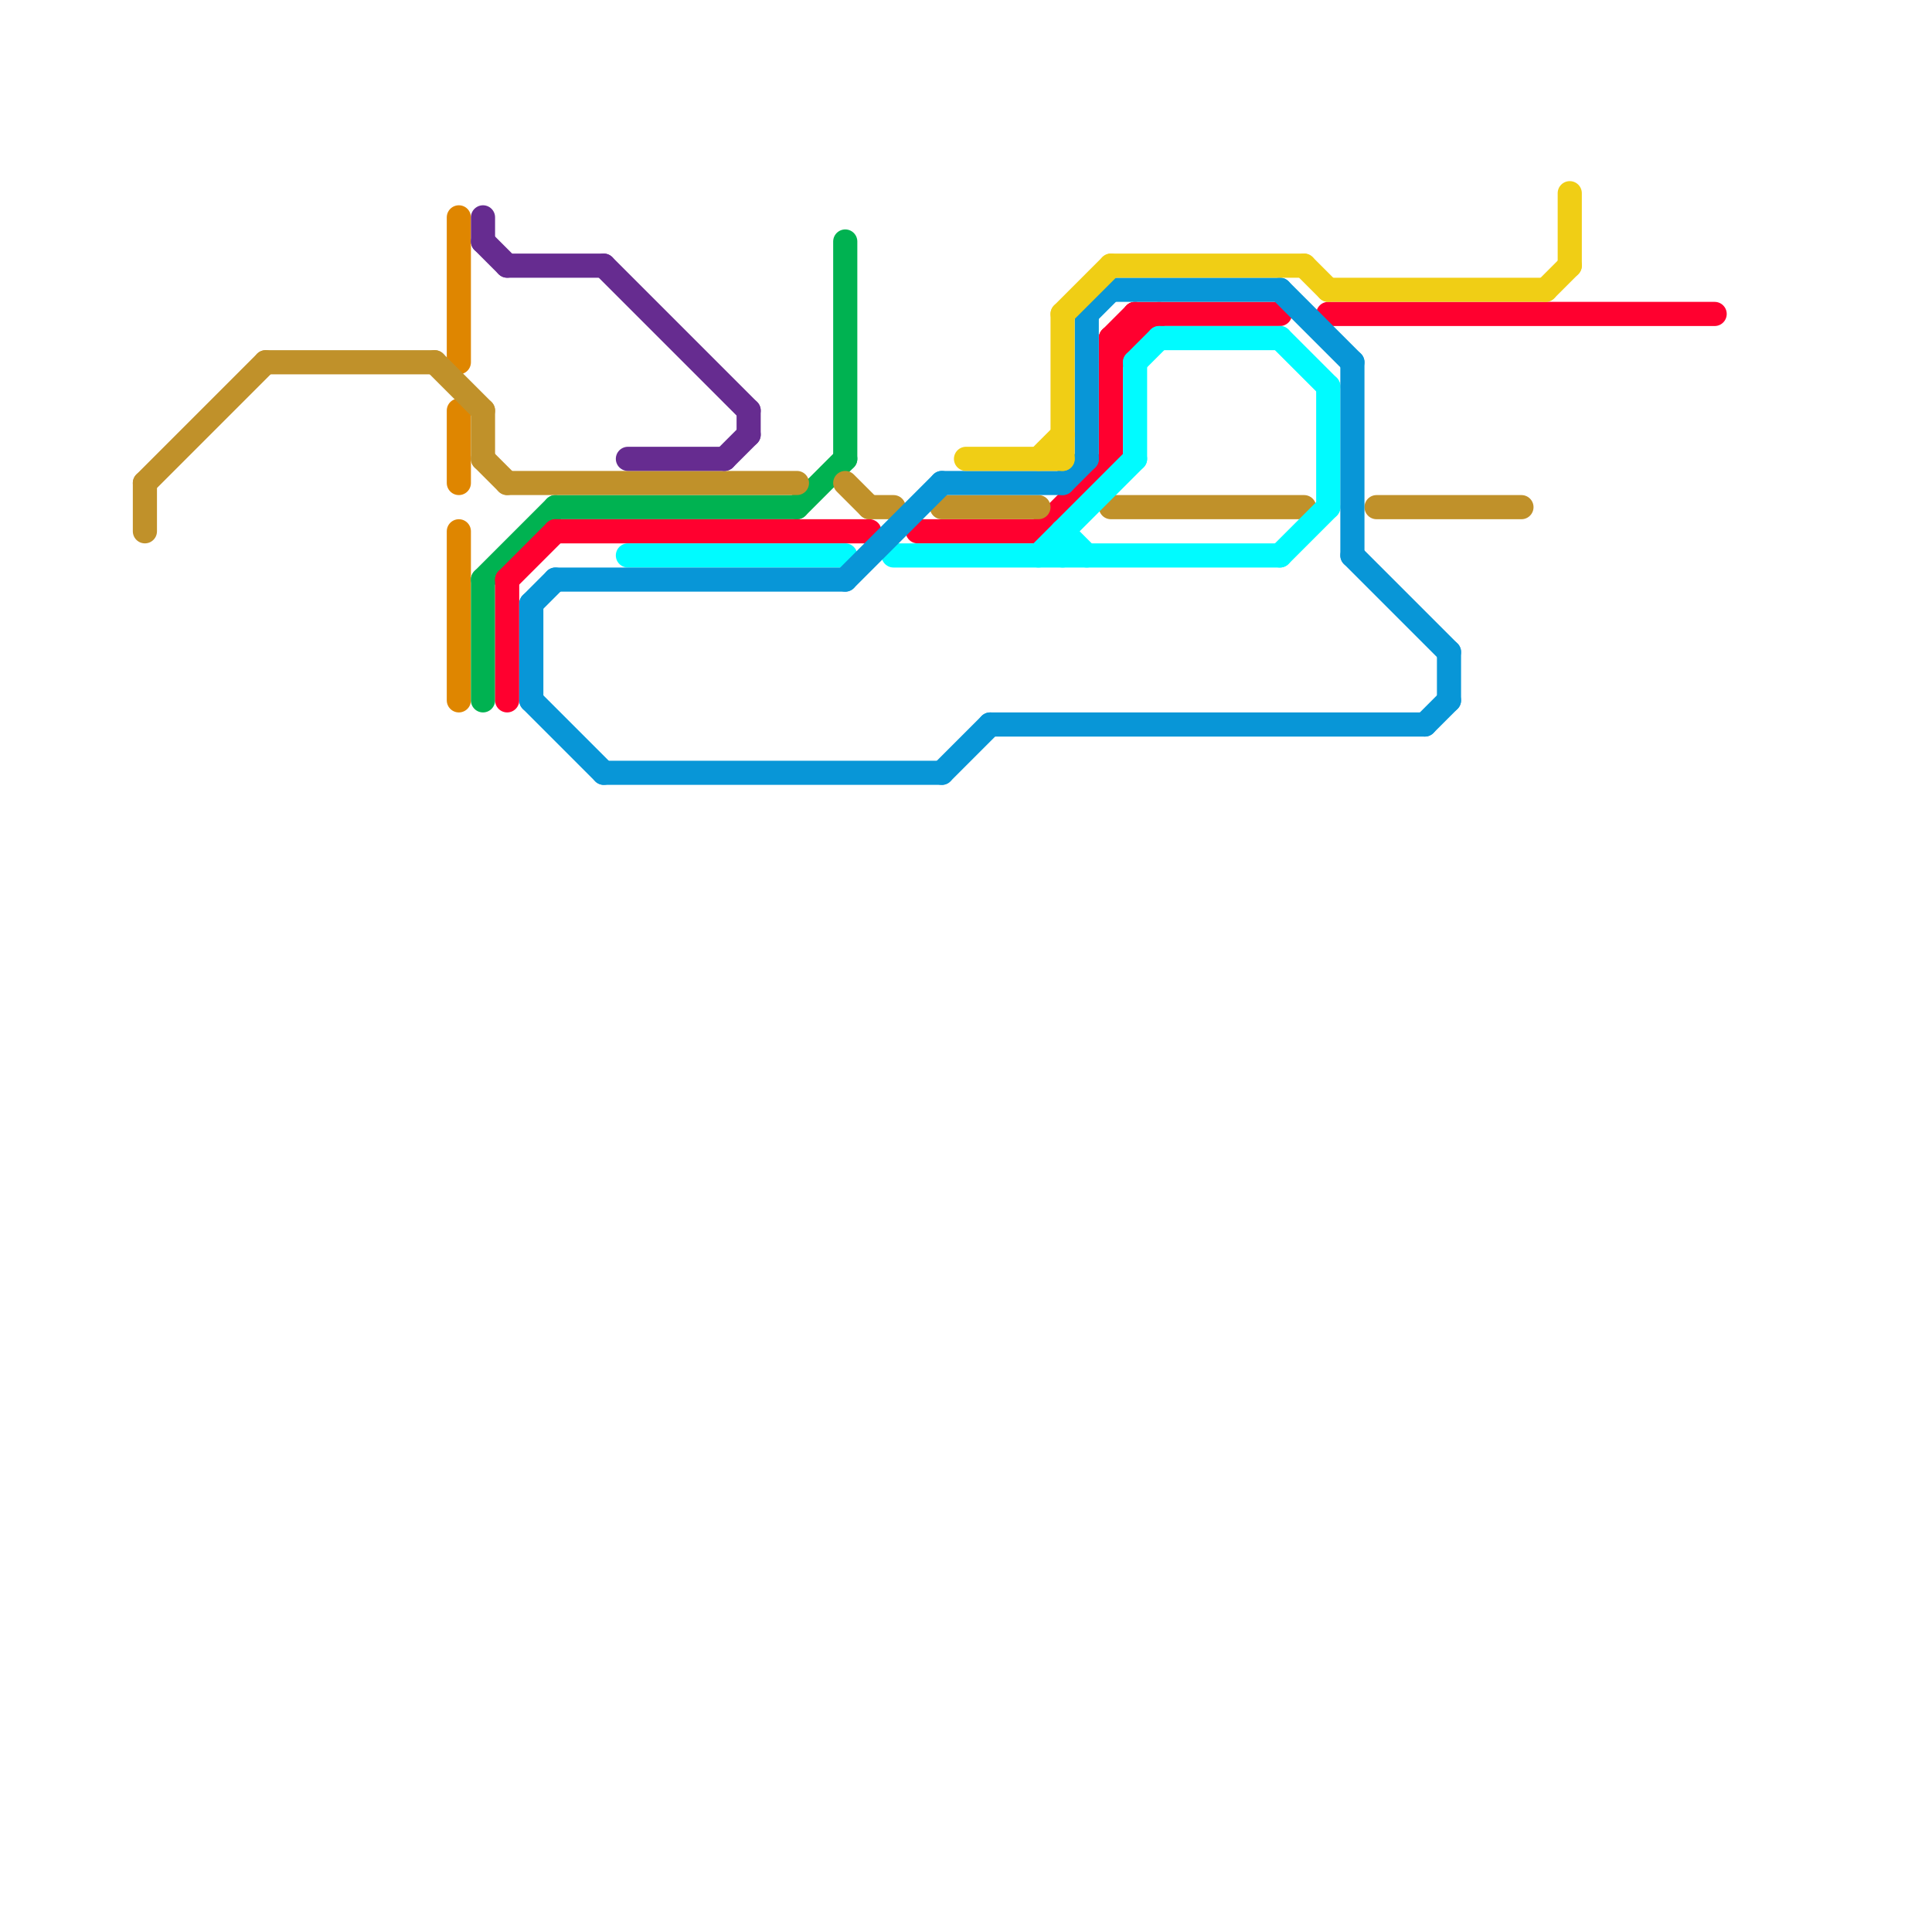 
<svg version="1.1" xmlns="http://www.w3.org/2000/svg" viewBox="0 0 80 80">
<style>text { font: 1px Helvetica; font-weight: 600; white-space: pre; dominant-baseline: central; } line { stroke-width: 1; fill: none; stroke-linecap: round; stroke-linejoin: round; } .c0 { stroke: #df8600 } .c1 { stroke: #00b251 } .c2 { stroke: #ff002f } .c3 { stroke: #c0912a } .c4 { stroke: #662c90 } .c5 { stroke: #00fbff } .c6 { stroke: #0896d7 } .c7 { stroke: #f0ce15 } .w1 { stroke-width: 1; }</style><defs><g id="wm-xf"><circle r="1.2" fill="#000"/><circle r="0.9" fill="#fff"/><circle r="0.6" fill="#000"/><circle r="0.3" fill="#fff"/></g><g id="wm"><circle r="0.6" fill="#000"/><circle r="0.3" fill="#fff"/></g></defs><line class="c0 " x1="19" y1="22" x2="19" y2="29"/><line class="c0 " x1="19" y1="17" x2="19" y2="20"/><line class="c0 " x1="19" y1="9" x2="19" y2="15"/><line class="c1 " x1="23" y1="21" x2="33" y2="21"/><line class="c1 " x1="20" y1="24" x2="20" y2="29"/><line class="c1 " x1="33" y1="21" x2="35" y2="19"/><line class="c1 " x1="20" y1="24" x2="23" y2="21"/><line class="c1 " x1="35" y1="10" x2="35" y2="19"/><line class="c2 " x1="46" y1="14" x2="46" y2="19"/><line class="c2 " x1="21" y1="24" x2="23" y2="22"/><line class="c2 " x1="43" y1="22" x2="46" y2="19"/><line class="c2 " x1="46" y1="14" x2="47" y2="13"/><line class="c2 " x1="55" y1="13" x2="71" y2="13"/><line class="c2 " x1="47" y1="13" x2="47" y2="14"/><line class="c2 " x1="46" y1="15" x2="48" y2="13"/><line class="c2 " x1="47" y1="13" x2="53" y2="13"/><line class="c2 " x1="46" y1="14" x2="47" y2="14"/><line class="c2 " x1="23" y1="22" x2="36" y2="22"/><line class="c2 " x1="38" y1="22" x2="43" y2="22"/><line class="c2 " x1="21" y1="24" x2="21" y2="29"/><line class="c3 " x1="6" y1="20" x2="11" y2="15"/><line class="c3 " x1="57" y1="21" x2="63" y2="21"/><line class="c3 " x1="39" y1="21" x2="43" y2="21"/><line class="c3 " x1="20" y1="19" x2="21" y2="20"/><line class="c3 " x1="21" y1="20" x2="33" y2="20"/><line class="c3 " x1="11" y1="15" x2="18" y2="15"/><line class="c3 " x1="46" y1="21" x2="54" y2="21"/><line class="c3 " x1="18" y1="15" x2="20" y2="17"/><line class="c3 " x1="35" y1="20" x2="36" y2="21"/><line class="c3 " x1="36" y1="21" x2="37" y2="21"/><line class="c3 " x1="6" y1="20" x2="6" y2="22"/><line class="c3 " x1="20" y1="17" x2="20" y2="19"/><line class="c4 " x1="26" y1="19" x2="30" y2="19"/><line class="c4 " x1="21" y1="11" x2="25" y2="11"/><line class="c4 " x1="20" y1="9" x2="20" y2="10"/><line class="c4 " x1="20" y1="10" x2="21" y2="11"/><line class="c4 " x1="30" y1="19" x2="31" y2="18"/><line class="c4 " x1="25" y1="11" x2="31" y2="17"/><line class="c4 " x1="31" y1="17" x2="31" y2="18"/><line class="c5 " x1="26" y1="23" x2="35" y2="23"/><line class="c5 " x1="37" y1="23" x2="53" y2="23"/><line class="c5 " x1="53" y1="14" x2="55" y2="16"/><line class="c5 " x1="47" y1="15" x2="47" y2="19"/><line class="c5 " x1="44" y1="22" x2="44" y2="23"/><line class="c5 " x1="47" y1="15" x2="48" y2="14"/><line class="c5 " x1="44" y1="22" x2="45" y2="23"/><line class="c5 " x1="43" y1="23" x2="47" y2="19"/><line class="c5 " x1="55" y1="16" x2="55" y2="21"/><line class="c5 " x1="48" y1="14" x2="53" y2="14"/><line class="c5 " x1="53" y1="23" x2="55" y2="21"/><line class="c6 " x1="22" y1="25" x2="22" y2="29"/><line class="c6 " x1="53" y1="12" x2="56" y2="15"/><line class="c6 " x1="45" y1="13" x2="45" y2="19"/><line class="c6 " x1="44" y1="20" x2="45" y2="19"/><line class="c6 " x1="23" y1="24" x2="35" y2="24"/><line class="c6 " x1="60" y1="27" x2="60" y2="29"/><line class="c6 " x1="45" y1="13" x2="46" y2="12"/><line class="c6 " x1="39" y1="20" x2="44" y2="20"/><line class="c6 " x1="35" y1="24" x2="39" y2="20"/><line class="c6 " x1="59" y1="30" x2="60" y2="29"/><line class="c6 " x1="56" y1="15" x2="56" y2="23"/><line class="c6 " x1="22" y1="29" x2="25" y2="32"/><line class="c6 " x1="56" y1="23" x2="60" y2="27"/><line class="c6 " x1="25" y1="32" x2="39" y2="32"/><line class="c6 " x1="22" y1="25" x2="23" y2="24"/><line class="c6 " x1="46" y1="12" x2="53" y2="12"/><line class="c6 " x1="41" y1="30" x2="59" y2="30"/><line class="c6 " x1="39" y1="32" x2="41" y2="30"/><line class="c7 " x1="40" y1="19" x2="44" y2="19"/><line class="c7 " x1="65" y1="8" x2="65" y2="11"/><line class="c7 " x1="46" y1="11" x2="54" y2="11"/><line class="c7 " x1="55" y1="12" x2="64" y2="12"/><line class="c7 " x1="43" y1="19" x2="44" y2="18"/><line class="c7 " x1="64" y1="12" x2="65" y2="11"/><line class="c7 " x1="54" y1="11" x2="55" y2="12"/><line class="c7 " x1="44" y1="13" x2="44" y2="19"/><line class="c7 " x1="44" y1="13" x2="46" y2="11"/>
</svg>
